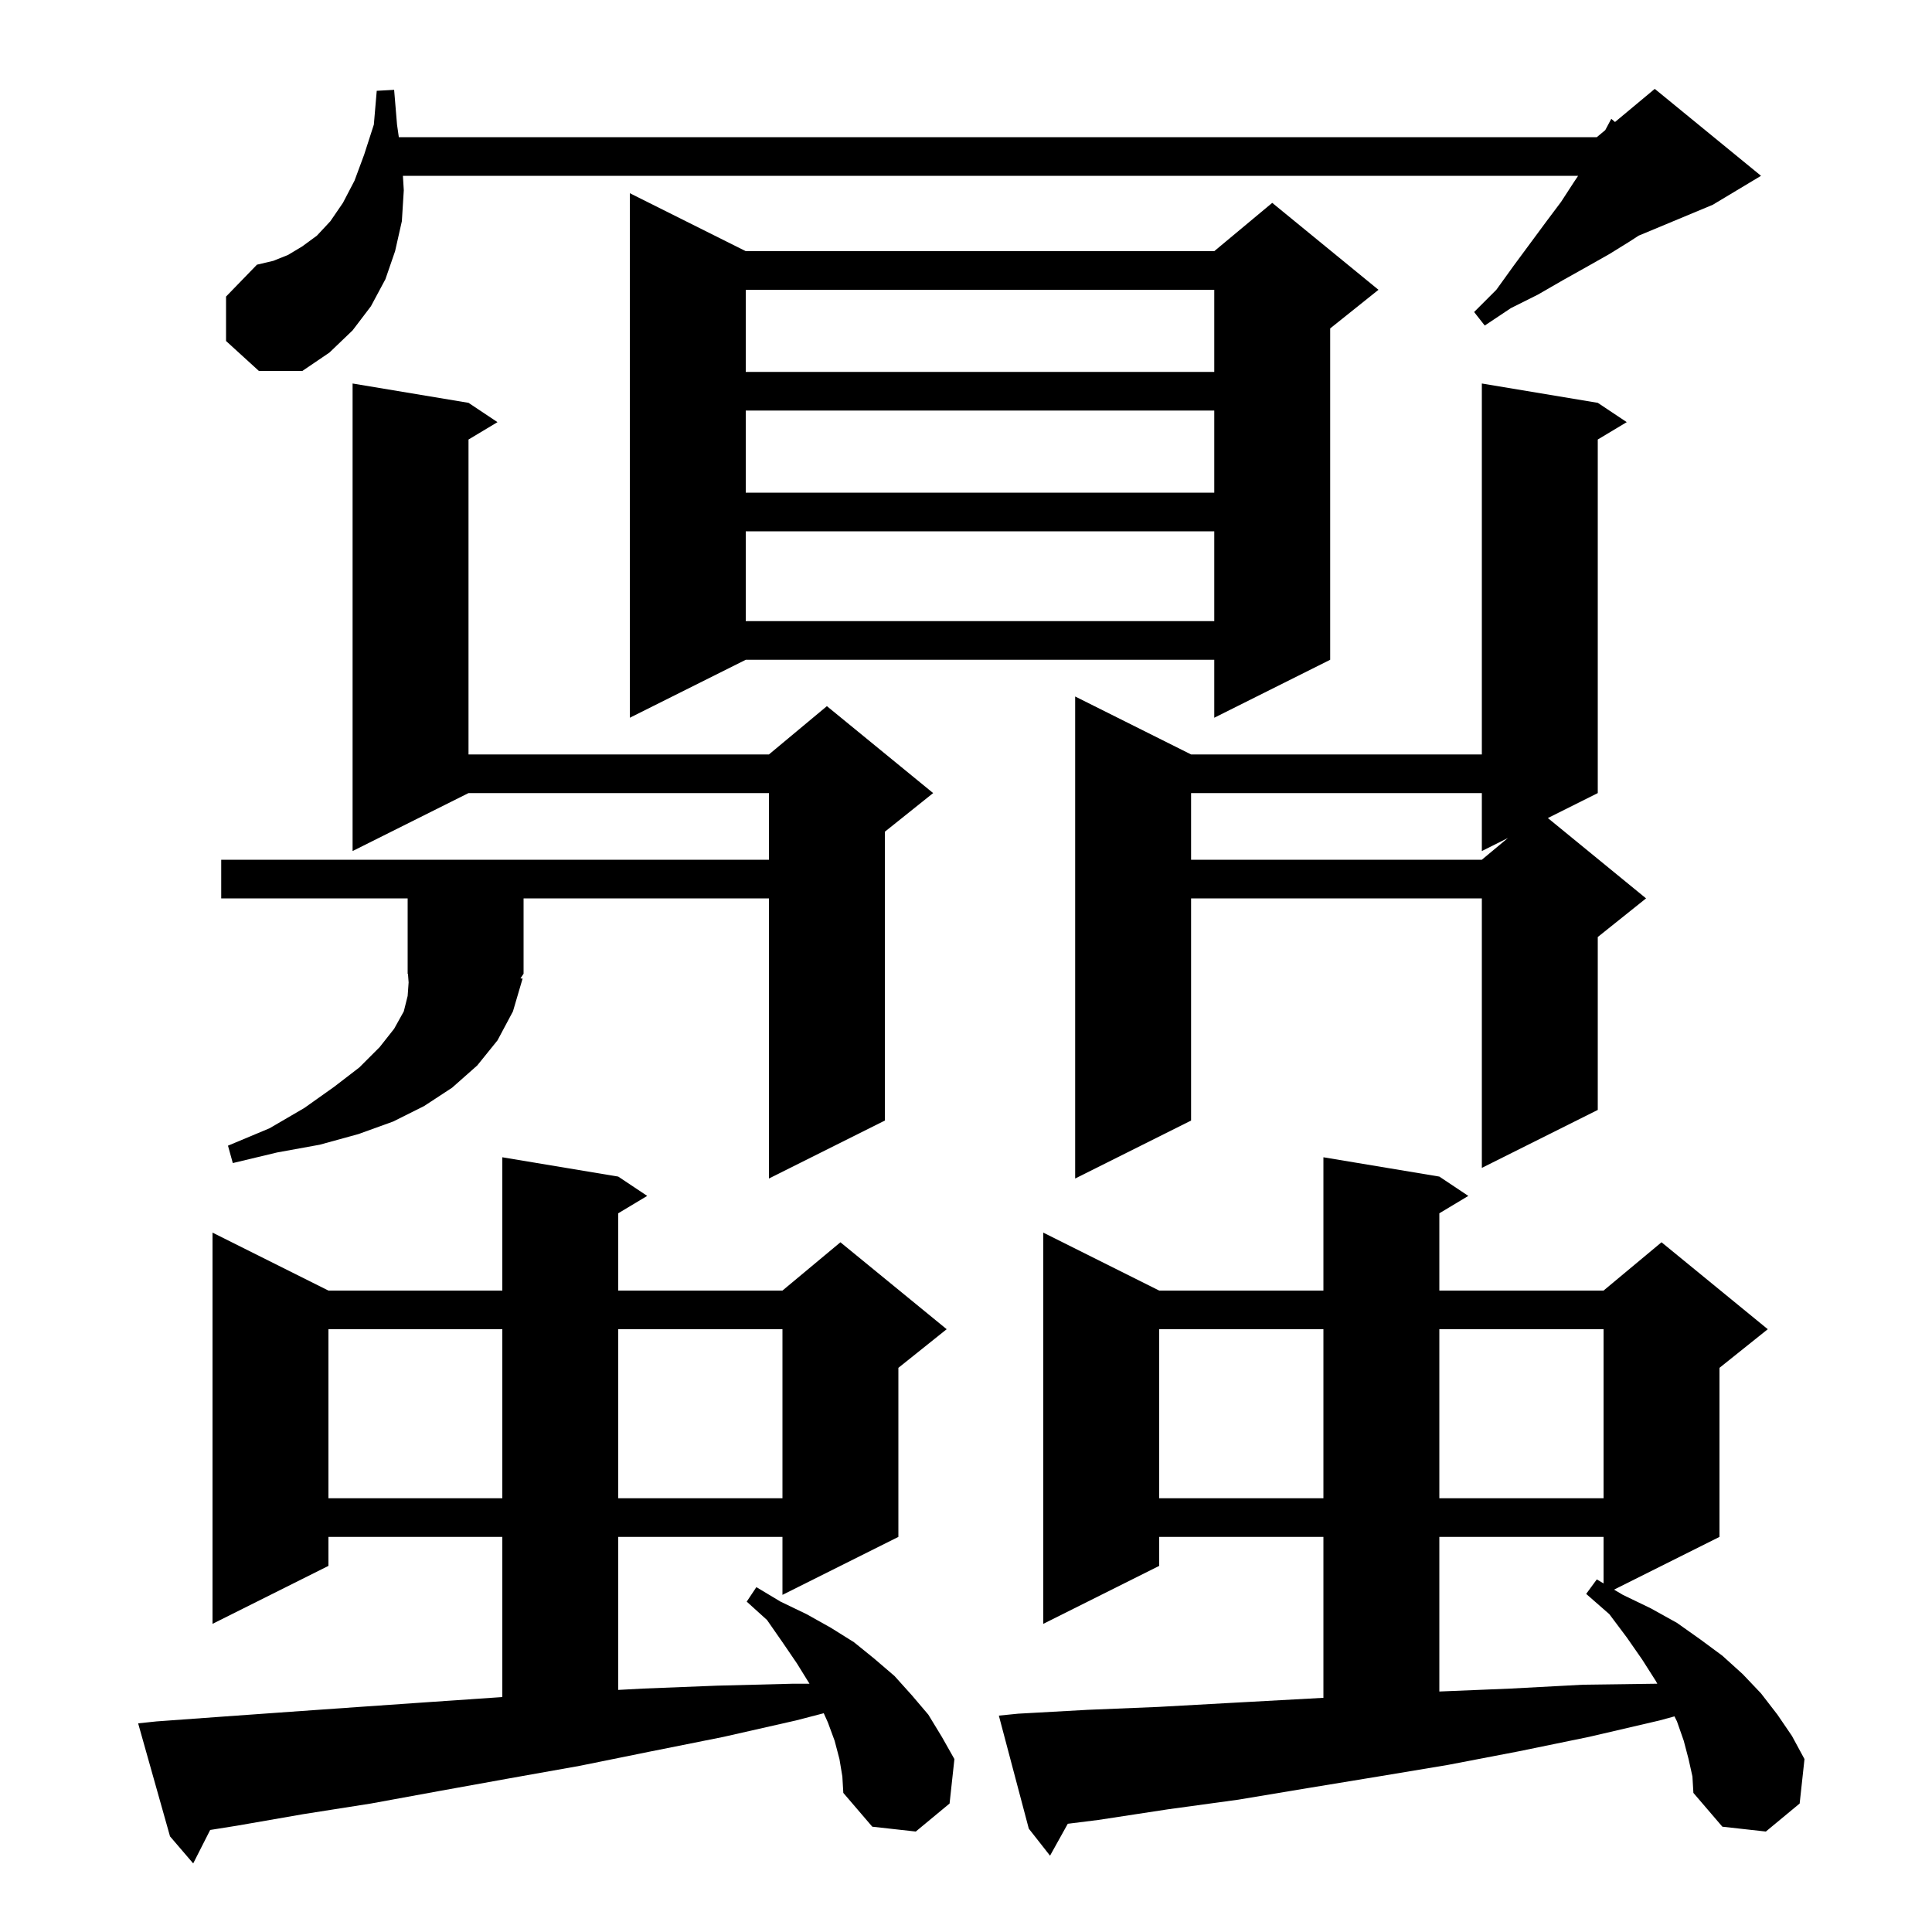 <svg xmlns="http://www.w3.org/2000/svg" xmlns:xlink="http://www.w3.org/1999/xlink" version="1.1" baseProfile="full" viewBox="0 0 200 200" width="200" height="200"><g fill="currentColor"><path d="M 86.9 182.1 L 86.4 180.2 L 85.7 178.3 L 85.274 177.353 L 82.4 178.1 L 74.9 179.8 L 67.4 181.3 L 60.0 182.8 L 52.7 184.1 L 45.5 185.4 L 38.4 186.7 L 31.4 187.8 L 24.5 189.0 L 21.758 189.437 L 20.0 192.9 L 17.6 190.1 L 14.3 178.4 L 16.2 178.2 L 23.1 177.7 L 30.1 177.2 L 37.2 176.7 L 44.4 176.2 L 51.7 175.7 L 52.0 175.68 L 52.0 159.1 L 34.0 159.1 L 34.0 162.1 L 22.0 168.1 L 22.0 127.6 L 34.0 133.6 L 52.0 133.6 L 52.0 119.8 L 64.0 121.8 L 67.0 123.8 L 64.0 125.6 L 64.0 133.6 L 81.0 133.6 L 87.0 128.6 L 98.0 137.6 L 93.0 141.6 L 93.0 159.1 L 81.0 165.1 L 81.0 159.1 L 64.0 159.1 L 64.0 174.939 L 66.6 174.8 L 74.2 174.5 L 82.0 174.3 L 83.8 174.3 L 82.5 172.2 L 81.0 170.0 L 79.4 167.7 L 77.3 165.8 L 78.3 164.3 L 80.8 165.8 L 83.5 167.1 L 86.0 168.5 L 88.4 170.0 L 90.5 171.7 L 92.6 173.5 L 94.4 175.5 L 96.1 177.5 L 97.5 179.8 L 98.8 182.1 L 98.3 186.7 L 94.8 189.6 L 90.3 189.1 L 87.3 185.6 L 87.2 183.9 Z M 174.8 182.1 L 174.3 180.2 L 173.6 178.2 L 173.339 177.678 L 171.8 178.1 L 164.5 179.8 L 157.2 181.3 L 149.9 182.7 L 142.7 183.9 L 135.4 185.1 L 128.2 186.3 L 120.9 187.3 L 113.7 188.4 L 110.536 188.796 L 108.7 192.1 L 106.5 189.3 L 103.4 177.6 L 105.4 177.4 L 112.6 177.0 L 119.9 176.7 L 127.1 176.3 L 137.0 175.758 L 137.0 159.1 L 120.0 159.1 L 120.0 162.1 L 108.0 168.1 L 108.0 127.6 L 120.0 133.6 L 137.0 133.6 L 137.0 119.8 L 149.0 121.8 L 152.0 123.8 L 149.0 125.6 L 149.0 133.6 L 166.0 133.6 L 172.0 128.6 L 183.0 137.6 L 178.0 141.6 L 178.0 159.1 L 167.085 164.558 L 168.0 165.1 L 170.9 166.5 L 173.6 168.0 L 176.0 169.7 L 178.3 171.4 L 180.4 173.3 L 182.3 175.3 L 184.0 177.5 L 185.5 179.7 L 186.8 182.1 L 186.3 186.7 L 182.8 189.6 L 178.3 189.1 L 175.3 185.6 L 175.2 183.9 Z M 149.0 159.1 L 149.0 175.105 L 149.1 175.1 L 156.4 174.8 L 163.9 174.4 L 171.3 174.3 L 171.564 174.3 L 171.4 174.0 L 170.0 171.8 L 168.4 169.5 L 166.6 167.1 L 164.2 165.0 L 165.3 163.5 L 166.0 163.915 L 166.0 159.1 Z M 120.0 137.6 L 120.0 155.1 L 137.0 155.1 L 137.0 137.6 Z M 149.0 137.6 L 149.0 155.1 L 166.0 155.1 L 166.0 137.6 Z M 34.0 137.6 L 34.0 155.1 L 52.0 155.1 L 52.0 137.6 Z M 64.0 137.6 L 64.0 155.1 L 81.0 155.1 L 81.0 137.6 Z M 54.1 101.3 L 53.1 104.7 L 51.5 107.7 L 49.4 110.3 L 46.8 112.6 L 43.9 114.5 L 40.7 116.1 L 37.1 117.4 L 33.1 118.5 L 28.7 119.3 L 24.1 120.4 L 23.6 118.6 L 27.9 116.8 L 31.5 114.7 L 34.6 112.5 L 37.2 110.5 L 39.3 108.4 L 40.8 106.5 L 41.8 104.7 L 42.2 103.1 L 42.3 101.7 L 42.235 100.852 L 42.2 100.8 L 42.2 93.0 L 22.9 93.0 L 22.9 89.0 L 79.6 89.0 L 79.6 82.1 L 48.5 82.1 L 36.5 88.1 L 36.5 39.7 L 48.5 41.7 L 51.5 43.7 L 48.5 45.5 L 48.5 78.1 L 79.6 78.1 L 85.6 73.1 L 96.6 82.1 L 91.6 86.1 L 91.6 116.0 L 79.6 122.0 L 79.6 93.0 L 54.2 93.0 L 54.2 100.8 L 53.878 101.283 Z M 165.4 41.7 L 168.4 43.7 L 165.4 45.5 L 165.4 82.1 L 160.234 84.683 L 170.4 93.0 L 165.4 97.0 L 165.4 114.9 L 153.4 120.9 L 153.4 93.0 L 123.3 93.0 L 123.3 116.0 L 111.3 122.0 L 111.3 72.1 L 123.3 78.1 L 153.4 78.1 L 153.4 39.7 Z M 123.3 82.1 L 123.3 89.0 L 153.4 89.0 L 156.1 86.75 L 153.4 88.1 L 153.4 82.1 Z M 77.2 26.0 L 125.7 26.0 L 131.7 21.0 L 142.7 30.0 L 137.7 34.0 L 137.7 68.3 L 125.7 74.3 L 125.7 68.3 L 77.2 68.3 L 65.2 74.3 L 65.2 20.0 Z M 77.2 55.0 L 77.2 64.3 L 125.7 64.3 L 125.7 55.0 Z M 77.2 42.5 L 77.2 51.0 L 125.7 51.0 L 125.7 42.5 Z M 77.2 30.0 L 77.2 38.5 L 125.7 38.5 L 125.7 30.0 Z M 23.4 35.3 L 23.4 30.7 L 26.6 27.4 L 28.3 27.0 L 29.8 26.4 L 31.3 25.5 L 32.8 24.4 L 34.2 22.9 L 35.5 21.0 L 36.7 18.7 L 37.7 16.0 L 38.7 12.9 L 39.0 9.4 L 40.8 9.3 L 41.1 12.9 L 41.286 14.2 L 165.3 14.2 L 166.176 13.47 L 166.8 12.3 L 167.185 12.63 L 171.3 9.2 L 182.3 18.2 L 177.3 21.2 L 169.629 24.396 L 168.7 25.0 L 166.6 26.3 L 164.3 27.6 L 161.8 29.0 L 159.2 30.5 L 156.4 31.9 L 153.7 33.7 L 152.6 32.3 L 154.9 30.0 L 156.7 27.5 L 160.1 22.9 L 161.6 20.9 L 162.9 18.9 L 163.367 18.2 L 41.709 18.2 L 41.8 19.7 L 41.6 22.9 L 40.9 26.0 L 39.9 28.9 L 38.4 31.7 L 36.5 34.2 L 34.1 36.5 L 31.3 38.4 L 26.8 38.4 Z "/></g></svg>